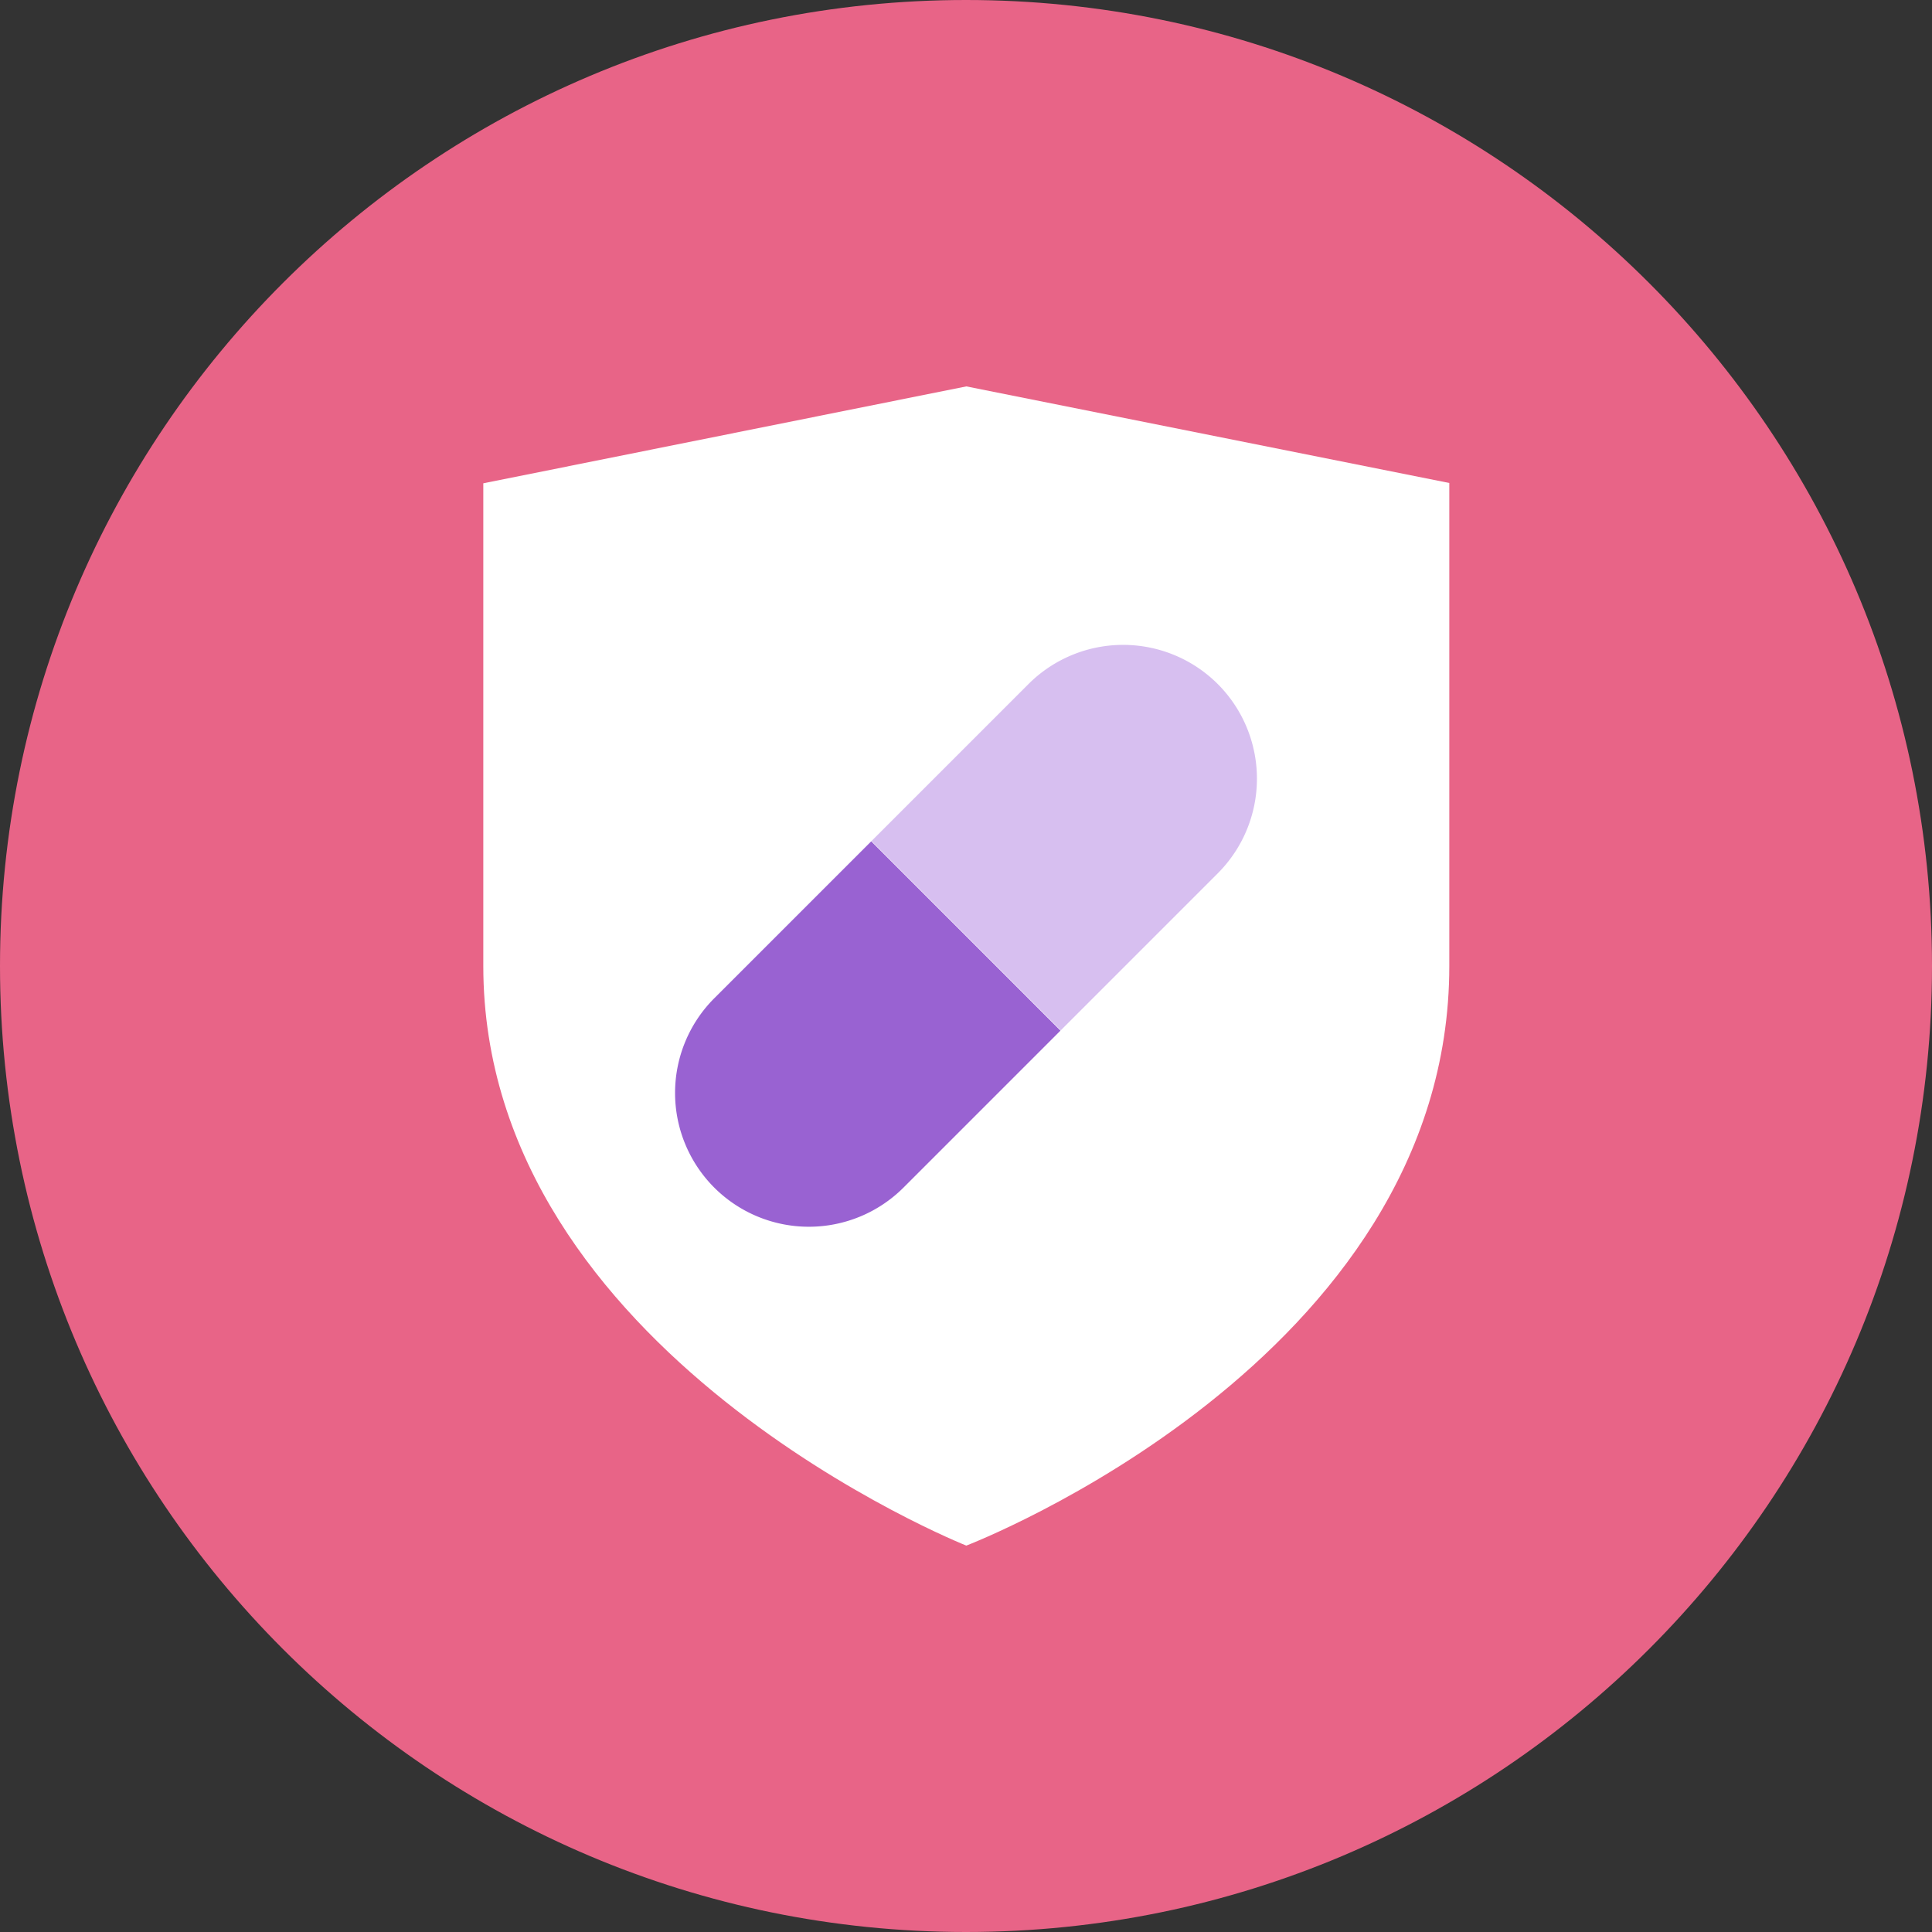 <?xml version="1.0" standalone="no"?><!DOCTYPE svg PUBLIC "-//W3C//DTD SVG 1.1//EN" "http://www.w3.org/Graphics/SVG/1.1/DTD/svg11.dtd"><svg t="1760424501814" class="icon" viewBox="0 0 1024 1024" version="1.1" xmlns="http://www.w3.org/2000/svg" p-id="10323" xmlns:xlink="http://www.w3.org/1999/xlink" width="200" height="200"><rect x="0" y="0" width="1024" height="1024" fill="#333333" stroke="none"/><path d="M1024 512c0 282.768-229.232 512-512 512S0 794.768 0 512C0 229.232 229.232 0 512 0s512 229.232 512 512z" fill="#E86487" p-id="10324"></path><path d="M256.16 256.16V512c0 205.44 256 307.2 256 307.2s256-97.92 256-307.2V256l-256-51.2-256 51.36z" fill="#FFFFFF" p-id="10325"></path><path d="M645.44 362.56a70.976 70.976 0 0 0-100.32 0l-83.2 83.2 100.32 100.32 83.2-83.2a70.976 70.976 0 0 0 0-100.32z" fill="#D7BFF0" p-id="10326"></path><path d="M378.56 529.12a70.976 70.976 0 0 0 0 100.32 70.976 70.976 0 0 0 100.32 0l83.2-83.2-100.32-100.32-83.2 83.2z" fill="#9962D2" p-id="10327"></path></svg>